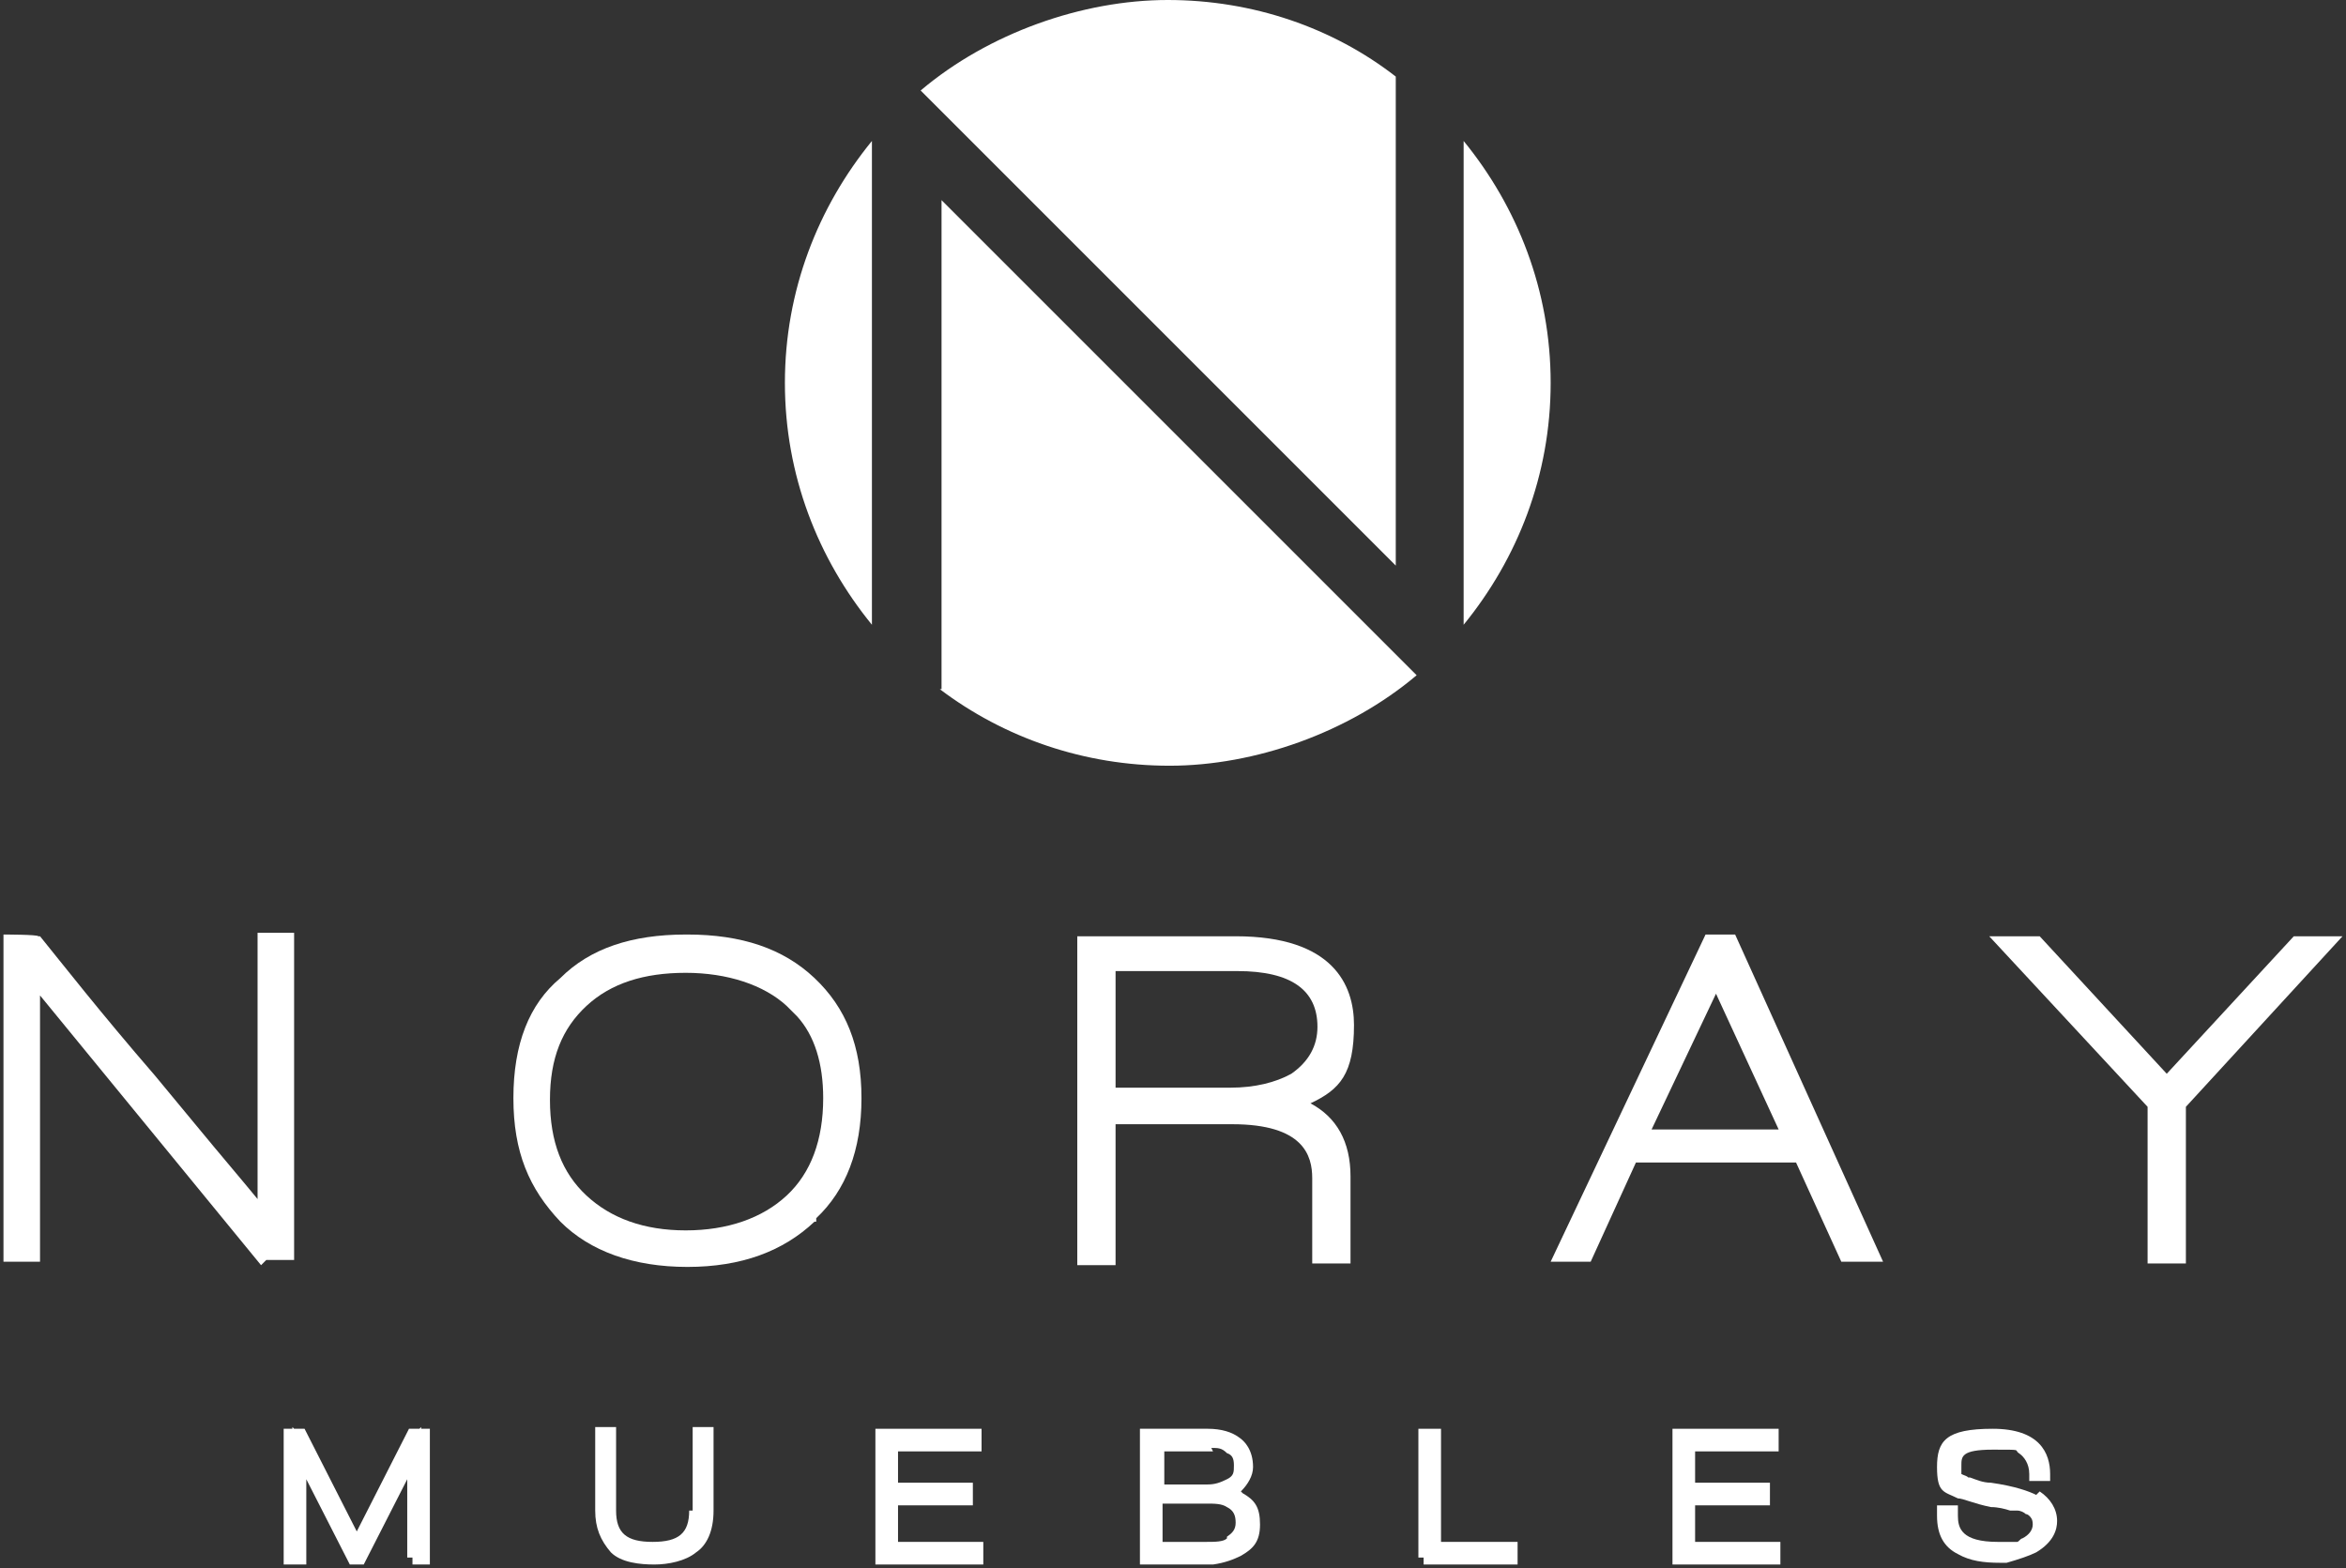 <?xml version="1.0" encoding="UTF-8"?>
<svg id="Capa_1" data-name="Capa 1" xmlns="http://www.w3.org/2000/svg" version="1.1" viewBox="0 0 134.8 90.1">
  <rect x="0" y="0" width="134.8" height="90.1" fill="#333333" stroke="none"/>
  <defs>
    <style>
      .cls-1 {
        fill: #fff;
        stroke-width: 0px;
      }
    </style>
  </defs>
  <path class="cls-1" d="M16.9,53.6h-2.1v15.3c-.9-1.1-2.1-2.5-3.5-4.2l-2.4-2.9c-3.2-3.7-5.3-6.4-6.6-8h-.1c0-.1-2-.1-2-.1v18.8h2.1v-15.3l12.7,15.5.3-.3h1.6v-18.8Z"/>
  <path class="cls-1" d="M39.4,53.7c-3.1,0-5.5.8-7.2,2.5-1.8,1.5-2.7,3.8-2.7,6.9s.9,5.2,2.7,7.1c1.7,1.7,4.2,2.6,7.3,2.6s5.5-.9,7.3-2.6h.1v-.2c1.7-1.6,2.6-3.9,2.6-6.9s-.9-5.2-2.7-6.9c-1.8-1.7-4.2-2.5-7.3-2.5ZM47.3,63.1c0,2.4-.7,4.3-2.1,5.6-1.4,1.3-3.4,2-5.8,2s-4.3-.7-5.7-2c-1.4-1.3-2.1-3.1-2.1-5.5s.7-4.1,2.1-5.4c1.4-1.3,3.3-1.9,5.7-1.9s4.5.7,5.8,1.9l.6.6h0c1,1.1,1.5,2.7,1.5,4.7Z"/>
  <path class="cls-1" d="M77.8,58.9c0-2.3-1.2-5.1-6.8-5.1h-9.1v18.9h2.2v-8.1h6.7c4.1,0,4.6,1.8,4.6,3.1v4.9h2.2v-5c0-2-.8-3.4-2.3-4.2,1.7-.8,2.5-1.7,2.5-4.5ZM75.7,59c0,1.1-.5,2-1.5,2.7-.9.5-2.1.8-3.5.8h-6.6v-6.7h7c3.1,0,4.6,1.1,4.6,3.2Z"/>
  <path class="cls-1" d="M98,53.7l-8.9,18.8h2.3l2.6-5.7h9.2l2.6,5.7h2.4l-8.5-18.8h-1.8ZM102.2,64.9h-7.3l3.7-7.8,3.6,7.8Z"/>
  <polygon class="cls-1" points="131.8 53.8 124.5 61.7 117.2 53.8 114.3 53.8 123.4 63.6 123.4 72.6 125.6 72.6 125.6 63.6 134.6 53.8 131.8 53.8"/>
  <polygon class="cls-1" points="24.2 82 24.1 82.1 23.5 82.1 20.5 88 17.5 82.1 16.9 82.1 16.8 82 16.8 82.1 16.3 82.1 16.3 89.9 17.6 89.9 17.6 85 20.1 89.9 20.9 89.9 23.4 85 23.4 89.5 23.7 89.5 23.7 89.9 24.7 89.9 24.7 82.1 24.2 82.1 24.2 82"/>
  <path class="cls-1" d="M39.6,86.8c0,1.3-.6,1.8-2.1,1.8s-2.1-.5-2.1-1.8v-4.8h-1.2v4.8c0,1,.3,1.7.9,2.4.6.6,1.7.7,2.5.7s1.8-.2,2.4-.7c.6-.4,1-1.2,1-2.4v-4.8h-1.2v4.8Z"/>
  <polygon class="cls-1" points="51.6 86.5 55.9 86.5 55.9 85.2 51.6 85.2 51.6 83.4 56.4 83.4 56.4 82.1 50.3 82.1 50.3 89.9 56.5 89.9 56.5 88.6 51.6 88.6 51.6 86.5"/>
  <path class="cls-1" d="M71.3,85.7c.4-.4.7-.9.7-1.4,0-1-.5-1.5-.8-1.7-.4-.3-1-.5-1.8-.5h-3.9v7.8h4.2c.7-.1,1.2-.3,1.6-.5.7-.4,1.1-.8,1.1-1.8s-.3-1.4-1-1.8ZM70.5,88.4c-.2.2-.7.2-1.2.2h-2.5v-2.2h2.5c.5,0,.9,0,1.2.2.4.2.5.5.5.9s-.2.6-.5.8ZM69.6,83.2c.4,0,.6,0,.9.3.3.1.4.3.4.7s0,.6-.4.8c-.4.2-.7.3-1.1.3h-2.5v-1.9h2.8Z"/>
  <polygon class="cls-1" points="82.8 82.1 81.5 82.1 81.5 89.5 81.8 89.5 81.8 89.9 87.2 89.9 87.2 88.6 82.8 88.6 82.8 82.1"/>
  <polygon class="cls-1" points="97.4 86.5 101.7 86.5 101.7 85.2 97.4 85.2 97.4 83.4 102.2 83.4 102.2 82.1 96.1 82.1 96.1 89.9 102.3 89.9 102.3 88.6 97.4 88.6 97.4 86.5"/>
  <path class="cls-1" d="M117,85.9c-.4-.2-1.2-.5-2.6-.7-.5,0-.9-.2-1.2-.3h-.1c-.1-.1-.2-.1-.4-.2,0,0,0,0,0-.5s0-.9,1.8-.9,1.2,0,1.5.2c.3.2.6.6.6,1.2v.4h1.2v-.4c0-1.2-.6-2.6-3.3-2.6s-3.2.7-3.2,2.2.4,1.4,1.2,1.8c.3,0,.9.3,1.9.5.4,0,.8.1,1.1.2.2,0,.4,0,.4,0,.2,0,.4.1.5.2,0,0,.1,0,.2.1.1.1.2.2.2.5s-.2.6-.6.8c-.1,0-.2.2-.3.2-.2,0-.5,0-1.1,0-2.1,0-2.3-.8-2.3-1.5v-.6h-1.2v.6c0,1.1.4,1.8,1.2,2.2.7.4,1.5.5,2.4.5h.4c.7-.2,1.3-.4,1.7-.6,1-.6,1.2-1.3,1.2-1.8,0-.7-.4-1.3-1-1.7Z"/>
  <path class="cls-1" d="M84.1,35.9c3.1-3.8,5-8.6,5-13.9s-1.9-10.1-5-13.9v27.8Z"/>
  <path class="cls-1" d="M80.2,4.4h0C76.6,1.6,72,0,67.1,0s-10.3,1.9-14.2,5.2l27.3,27.3V4.4Z"/>
  <path class="cls-1" d="M54,39.6h0c3.7,2.8,8.3,4.4,13.2,4.4s10.3-1.9,14.2-5.2l-27.3-27.3v28.1Z"/>
  <path class="cls-1" d="M50.1,35.9V8.1c-3.1,3.8-5,8.6-5,13.9s1.9,10.1,5,13.9Z"/>
</svg>